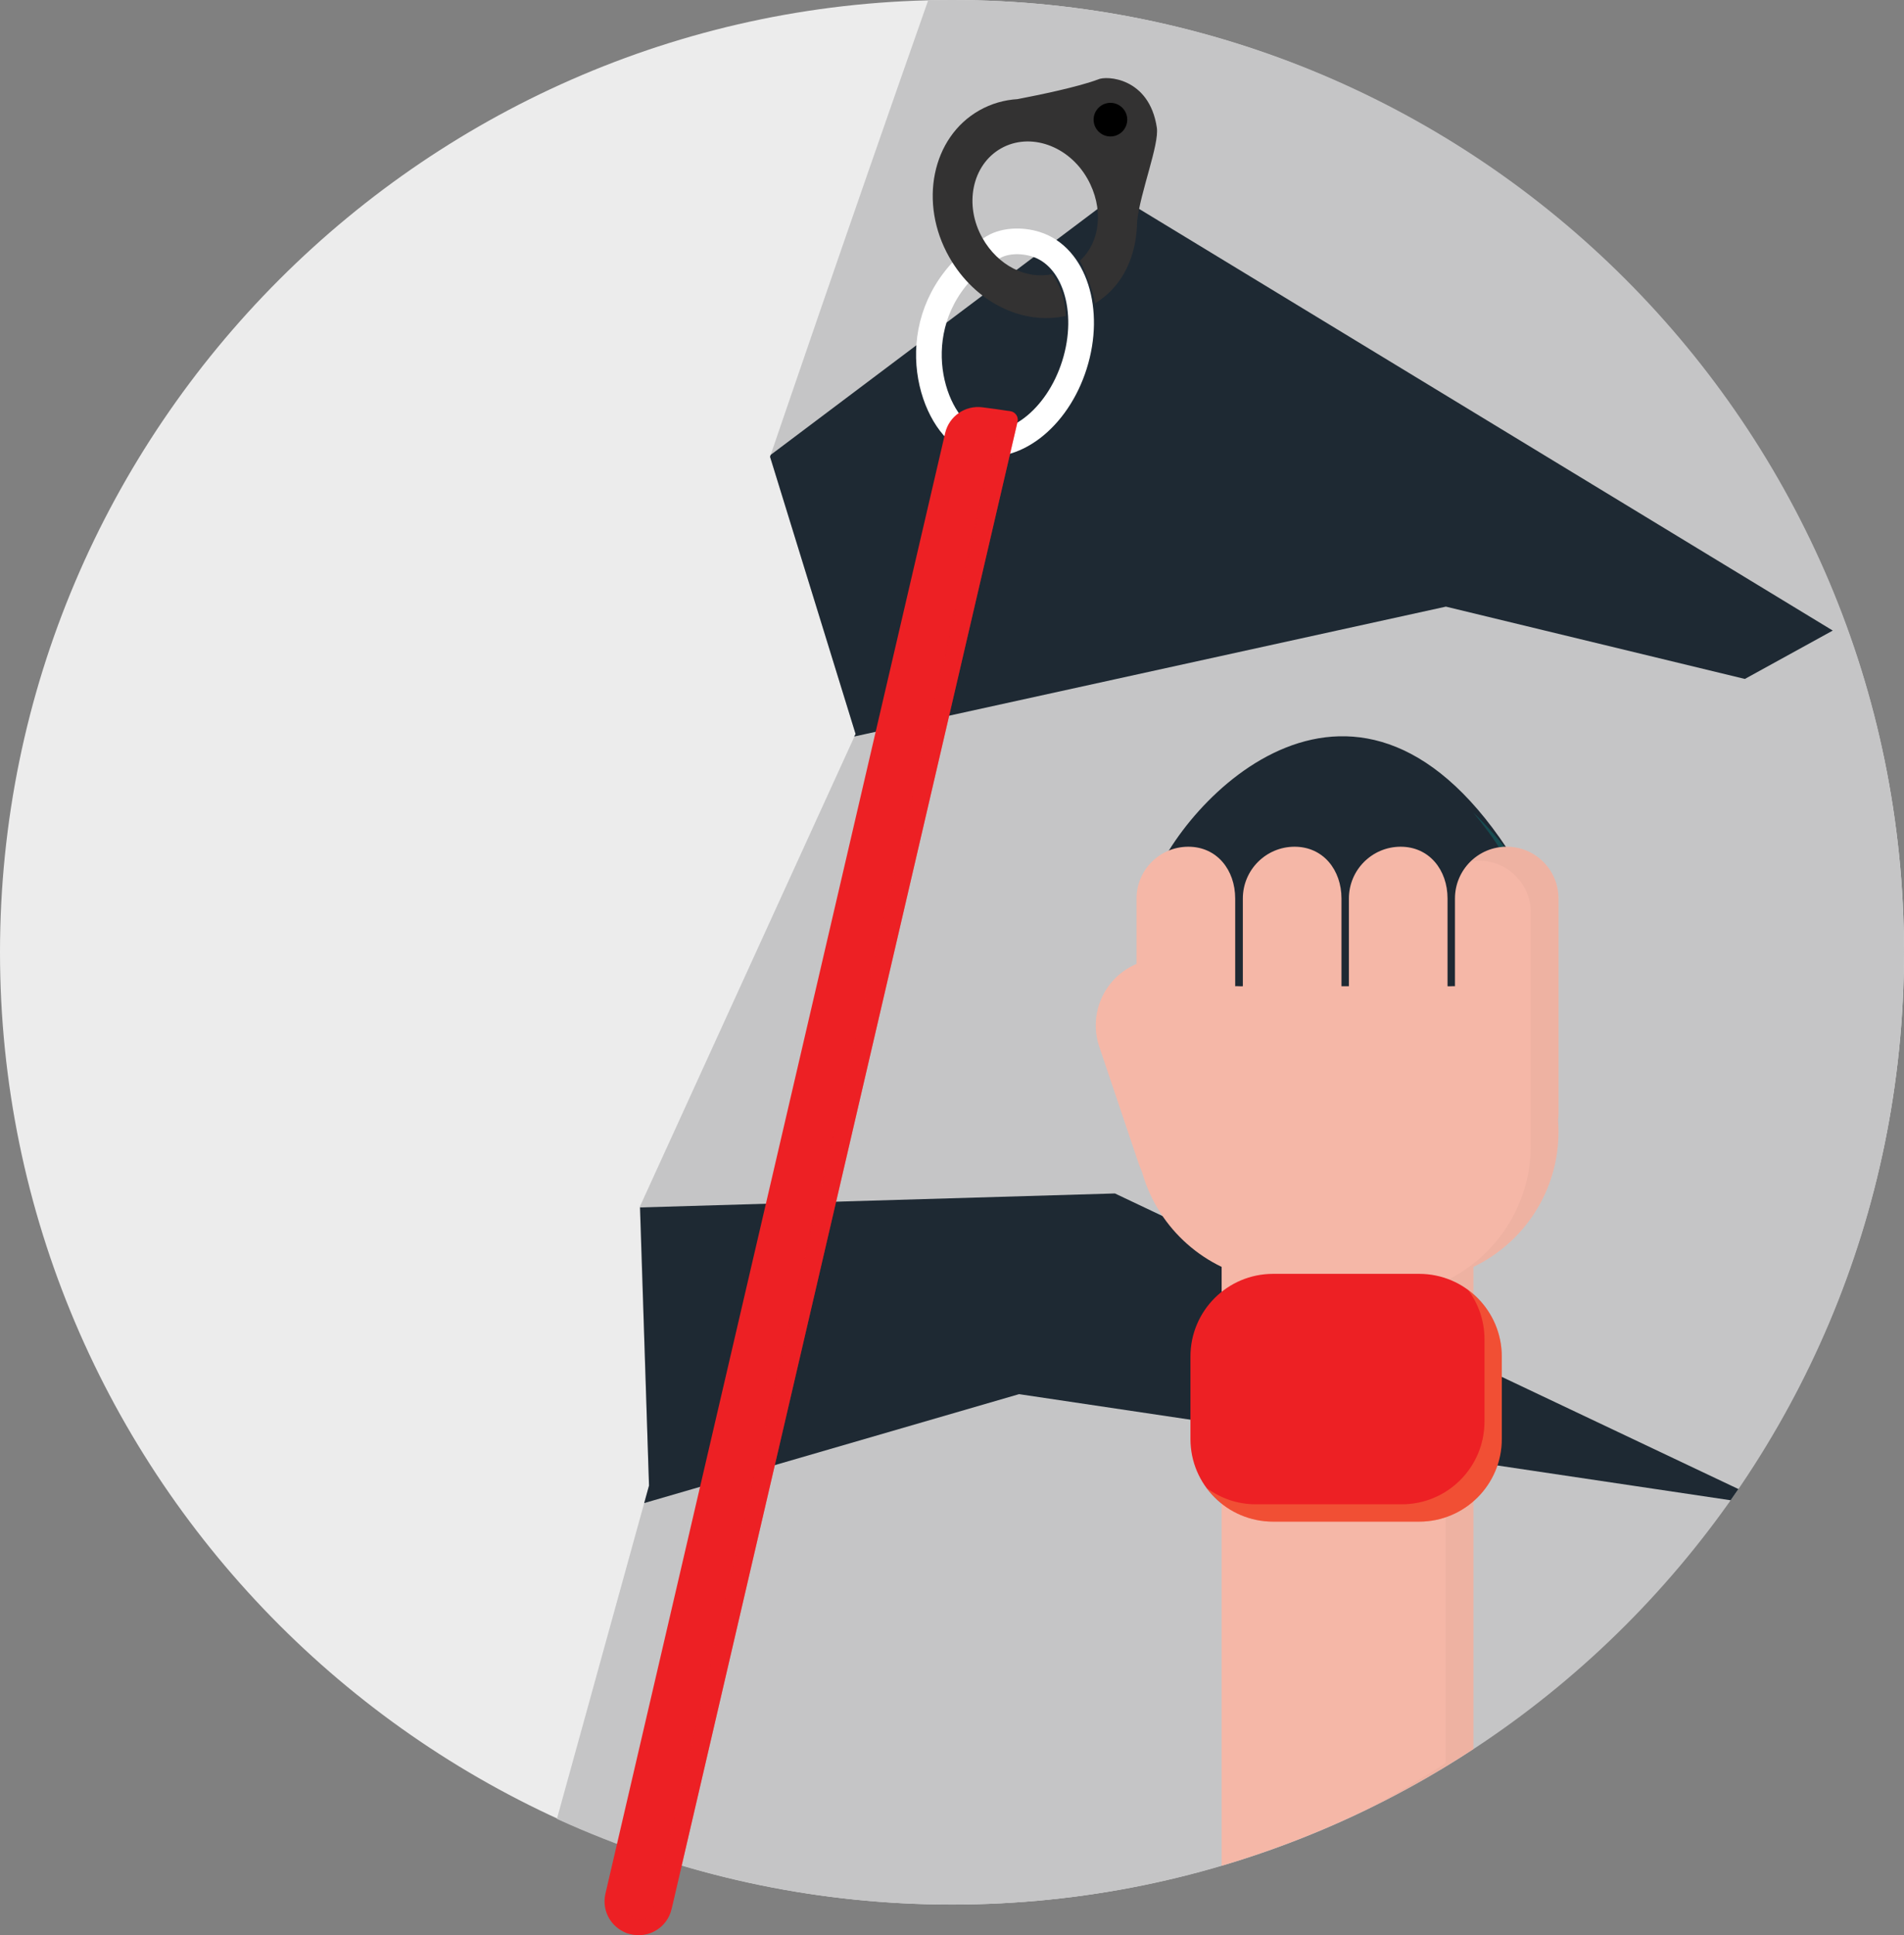 <?xml version="1.0" encoding="UTF-8"?> <!-- Generator: Adobe Illustrator 16.0.0, SVG Export Plug-In . SVG Version: 6.00 Build 0) --> <svg xmlns="http://www.w3.org/2000/svg" xmlns:xlink="http://www.w3.org/1999/xlink" id="Слой_1" x="0px" y="0px" width="74.143px" height="75.336px" viewBox="0 0 74.143 75.336" xml:space="preserve"><rect x="0" y="0" width="74.143" height="75.336" fill="#808080" stroke="none"/> <g> <defs> <rect id="SVGID_1_" width="74.143" height="75.336"></rect> </defs> <clipPath id="SVGID_2_"> <use xlink:href="#SVGID_1_" overflow="visible"></use> </clipPath> <g clip-path="url(#SVGID_2_)"> <defs> <rect id="SVGID_3_" y="0" width="74.143" height="75.336"></rect> </defs> <clipPath id="SVGID_4_"> <use xlink:href="#SVGID_3_" overflow="visible"></use> </clipPath> <path clip-path="url(#SVGID_4_)" fill-rule="evenodd" clip-rule="evenodd" fill="#ECECEC" d="M74.143,37.072 C74.143,16.654,57.49,0,37.072,0C16.653,0,0,16.654,0,37.072s16.653,37.071,37.072,37.071 C57.49,74.143,74.143,57.49,74.143,37.072"></path> <path clip-path="url(#SVGID_4_)" fill-rule="evenodd" clip-rule="evenodd" fill="#333232" d="M44.278,8.612 c0.127-1.143,0.868-2.987,0.771-3.643c-0.294-1.958-1.972-2.033-2.292-1.875c-0.773,0.289-2.286,0.602-3.135,0.765 c-0.516,0.031-1.021,0.174-1.487,0.439c-1.844,1.046-2.369,3.603-1.172,5.71c1.196,2.107,3.661,2.967,5.504,1.92 c1.055-0.599,1.676-1.694,1.792-2.916c0.001,0.003,0.002,0.006,0.002,0.008c-0.001-0.015,0.001-0.033,0-0.049 C44.271,8.853,44.277,8.733,44.278,8.612 M41.593,10.465c-1.124,0.612-2.609,0.083-3.334-1.193 c-0.732-1.289-0.411-2.852,0.717-3.493c1.128-0.64,2.635-0.114,3.367,1.174c0.73,1.289,0.411,2.853-0.717,3.493 C41.614,10.453,41.604,10.458,41.593,10.465"></path> <path clip-path="url(#SVGID_4_)" fill-rule="evenodd" clip-rule="evenodd" fill="#C5C5C6" d="M74.143,37.072 C74.143,16.598,57.545,0,37.071,0c-0.31,0-0.619,0.004-0.927,0.012c-3.148,8.938-6.158,17.77-6.158,17.77l3.331,10.792 l-8.409,18.419l0.365,10.841l-3.587,12.976c4.687,2.141,9.896,3.335,15.385,3.335C57.545,74.144,74.143,57.545,74.143,37.072"></path> <path clip-path="url(#SVGID_4_)" fill-rule="evenodd" clip-rule="evenodd" fill="#1E2933" d="M67.946,26.431l3.423-1.883 L43.465,7.59L30.011,17.708c-0.016,0.047-0.025,0.074-0.025,0.074l3.331,10.792l-0.055,0.099l23.043-5.057L67.946,26.431z"></path> <path clip-path="url(#SVGID_4_)" fill-rule="evenodd" clip-rule="evenodd" fill="#1E2933" d="M43.415,46.461l-18.49,0.545 l0.348,10.828l-0.188,0.681l14.598-4.241l27.709,4.131c0.103-0.146,0.202-0.29,0.303-0.436L43.415,46.461z"></path> <path clip-path="url(#SVGID_4_)" fill-rule="evenodd" clip-rule="evenodd" fill="#1E2933" d="M44.823,34.504 c1.182-3.343,8.095-10.712,14.147-1.028C66.013,43.088,41.649,43.494,44.823,34.504"></path> <g opacity="0.251" clip-path="url(#SVGID_4_)"> <g> <defs> <rect id="SVGID_5_" x="44.444" y="31.62" width="16.037" height="9.509"></rect> </defs> <clipPath id="SVGID_6_"> <use xlink:href="#SVGID_5_" overflow="visible"></use> </clipPath> <path clip-path="url(#SVGID_6_)" fill-rule="evenodd" clip-rule="evenodd" fill="#00AFA8" d="M58.971,33.476 c-0.537-0.732-1.076-1.346-1.613-1.856c0.206,0.248,0.413,0.51,0.619,0.791c6.535,8.92-10.938,11.218-13.326,1.818 c-0.135,0.173-0.206,0.275-0.206,0.275C46.248,43.886,66.013,43.089,58.971,33.476"></path> </g> </g> <path clip-path="url(#SVGID_4_)" fill-rule="evenodd" clip-rule="evenodd" fill="#F5B7A7" d="M49.255,43.635 c0.458,1.356-0.271,2.828-1.628,3.285c-1.357,0.458-2.828-0.271-3.286-1.628l-1.533-4.546c-0.457-1.357,0.271-2.828,1.628-3.285 c1.357-0.458,2.827,0.271,3.285,1.628L49.255,43.635z"></path> <g opacity="0.412" clip-path="url(#SVGID_4_)"> <g> <defs> <rect id="SVGID_7_" x="42.671" y="37.325" width="6.721" height="9.732"></rect> </defs> <clipPath id="SVGID_8_"> <use xlink:href="#SVGID_7_" overflow="visible"></use> </clipPath> <path clip-path="url(#SVGID_8_)" fill-rule="evenodd" clip-rule="evenodd" fill="#F5B7A7" d="M49.255,43.635 c0.458,1.356-0.271,2.828-1.628,3.285c-1.357,0.458-2.828-0.271-3.286-1.628l-1.533-4.546c-0.457-1.357,0.271-2.828,1.628-3.285 c1.357-0.458,2.827,0.271,3.285,1.628L49.255,43.635z"></path> </g> </g> <path clip-path="url(#SVGID_4_)" fill-rule="evenodd" clip-rule="evenodd" fill="#F5B7A7" d="M60.689,44.054 c0-0.15-0.007-0.299-0.02-0.447c0.013-0.085,0.02-0.172,0.02-0.261v-8.367c0-1.113-0.902-2.016-2.016-2.016 s-2.016,0.903-2.016,2.016v3.415c-0.033-0.01-0.256,0.011-0.289,0v-3.415c0-1.113-0.713-2.016-1.826-2.016 c-1.112,0-2.015,0.903-2.015,2.016v3.415h-0.289v-3.415c0-1.113-0.713-2.016-1.826-2.016c-1.112,0-2.015,0.903-2.015,2.016v3.415 c-0.036,0.011-0.262-0.011-0.298,0v-3.415c0-1.113-0.712-2.016-1.825-2.016s-2.016,0.903-2.016,2.016v8.367 c0,0.089,0.008,0.176,0.019,0.261c-0.011,0.148-0.019,0.297-0.019,0.447c0,2.32,1.353,4.324,3.313,5.266v23.313 c3.513-1.036,6.809-2.578,9.804-4.543V49.321C59.336,48.378,60.689,46.375,60.689,44.054"></path> <g opacity="0.149" clip-path="url(#SVGID_4_)"> <g> <defs> <rect id="SVGID_9_" x="53.16" y="32.963" width="7.529" height="37.512"></rect> </defs> <clipPath id="SVGID_10_"> <use xlink:href="#SVGID_9_" overflow="visible"></use> </clipPath> <path clip-path="url(#SVGID_10_)" fill-rule="evenodd" clip-rule="evenodd" fill="#CA9589" d="M60.689,34.979 c0-1.113-0.902-2.016-2.016-2.016c-0.548,0-1.043,0.22-1.405,0.574c0.105-0.018,0.214-0.029,0.325-0.029 c1.112,0,2.015,0.902,2.015,2.015v9.076c0,2.318-1.354,4.323-3.313,5.266v18.769c-1.012,0.664-2.059,1.278-3.136,1.842 c1.461-0.704,2.87-1.502,4.217-2.386V49.321c1.96-0.943,3.313-2.947,3.313-5.266V34.979z"></path> </g> </g> <path clip-path="url(#SVGID_4_)" fill-rule="evenodd" clip-rule="evenodd" fill="#ED2024" d="M58.48,56.02 c0,1.777-1.439,3.217-3.217,3.217h-5.688c-1.777,0-3.218-1.439-3.218-3.217v-3.211c0-1.777,1.44-3.218,3.218-3.218h5.688 c1.777,0,3.217,1.44,3.217,3.218V56.02z"></path> <g opacity="0.259" clip-path="url(#SVGID_4_)"> <g> <defs> <rect id="SVGID_11_" x="46.99" y="50.223" width="11.491" height="9.015"></rect> </defs> <clipPath id="SVGID_12_"> <use xlink:href="#SVGID_11_" overflow="visible"></use> </clipPath> <path clip-path="url(#SVGID_12_)" fill-rule="evenodd" clip-rule="evenodd" fill="#FBD55F" d="M57.173,50.223 c0.396,0.534,0.633,1.193,0.633,1.909v3.212c0,1.776-1.441,3.218-3.218,3.218h-5.688c-0.716,0-1.375-0.237-1.909-0.633 c0.586,0.792,1.524,1.309,2.585,1.309h5.689c1.776,0,3.217-1.44,3.217-3.217v-3.213C58.481,51.748,57.965,50.808,57.173,50.223"></path> </g> </g> <path clip-path="url(#SVGID_4_)" fill="none" stroke="#FFFFFF" stroke-linecap="round" stroke-linejoin="round" stroke-miterlimit="22.926" d=" M38.577,9.688c0.478-0.342,1.195-0.358,1.763-0.179c1.497,0.471,2.169,2.571,1.501,4.691c-0.667,2.12-2.421,3.456-3.918,2.985 c-1.497-0.471-2.796-4.037-0.518-6.577L38.577,9.688z"></path> <path clip-path="url(#SVGID_4_)" fill-rule="evenodd" clip-rule="evenodd" fill="#333232" d="M45.048,4.969 c-0.293-1.958-1.971-2.033-2.292-1.875c-0.772,0.29-2.284,0.602-3.134,0.765c-0.515,0.032-1.021,0.174-1.488,0.439 c-1.844,1.046-2.368,3.603-1.171,5.711c1.002,1.765,2.867,2.665,4.539,2.291c-0.016-0.052,0.027-0.857-0.529-1.627 c-1.017,0.213-2.105-0.331-2.714-1.401c-0.73-1.289-0.409-2.852,0.718-3.493c1.128-0.64,2.635-0.114,3.366,1.174 c0.645,1.134,0.522,2.457-0.295,3.202c0.063,0.051,0.538,1.162,0.589,1.661c0.993-0.611,1.512-1.623,1.622-2.803 c0.001,0.002,0.002,0.005,0.003,0.008c-0.001-0.015,0-0.033,0-0.05c0.011-0.118,0.017-0.238,0.018-0.359 C44.406,7.469,45.147,5.625,45.048,4.969"></path> <path clip-path="url(#SVGID_4_)" fill-rule="evenodd" clip-rule="evenodd" d="M43.896,4.658c0-0.361-0.294-0.655-0.655-0.655 s-0.655,0.294-0.655,0.655s0.294,0.655,0.655,0.655S43.896,5.019,43.896,4.658"></path> <path clip-path="url(#SVGID_4_)" fill-rule="evenodd" clip-rule="evenodd" fill="#ED2024" d="M38.252,15.856 c-0.668-0.084-1.293,0.346-1.447,1.002L24.971,67.723l-1.396,6.001c-0.164,0.704,0.274,1.408,0.978,1.572l0.026,0.006 c0.704,0.163,1.408-0.275,1.571-0.979l1.337-5.745l12.135-52.157c0.045-0.191-0.082-0.381-0.275-0.411 C38.983,15.953,38.618,15.902,38.252,15.856"></path> <g opacity="0.478" clip-path="url(#SVGID_4_)"> <g> <defs> <rect id="SVGID_13_" x="23.677" y="16.005" width="15.954" height="59.319"></rect> </defs> <clipPath id="SVGID_14_"> <use xlink:href="#SVGID_13_" overflow="visible"></use> </clipPath> <path clip-path="url(#SVGID_14_)" fill-rule="evenodd" clip-rule="evenodd" fill="#ED2024" d="M39.339,16.009 c-0.175-0.027-0.342,0.086-0.381,0.258L26.98,67.75l-1.556,6.687c-0.022,0.095-0.137,0.191-0.268,0.254 c-0.164,0.079-0.358,0.063-0.511-0.036l-0.557-0.357c-0.185-0.043-0.369,0.071-0.412,0.256c0,0,0.179,0.418,0.724,0.708 c0.946,0.265,1.606-0.313,1.792-1.116l1.295-5.565l12.135-52.156c0.045-0.192-0.083-0.382-0.277-0.412 C39.343,16.01,39.341,16.009,39.339,16.009"></path> </g> </g> </g> </g> </svg> 